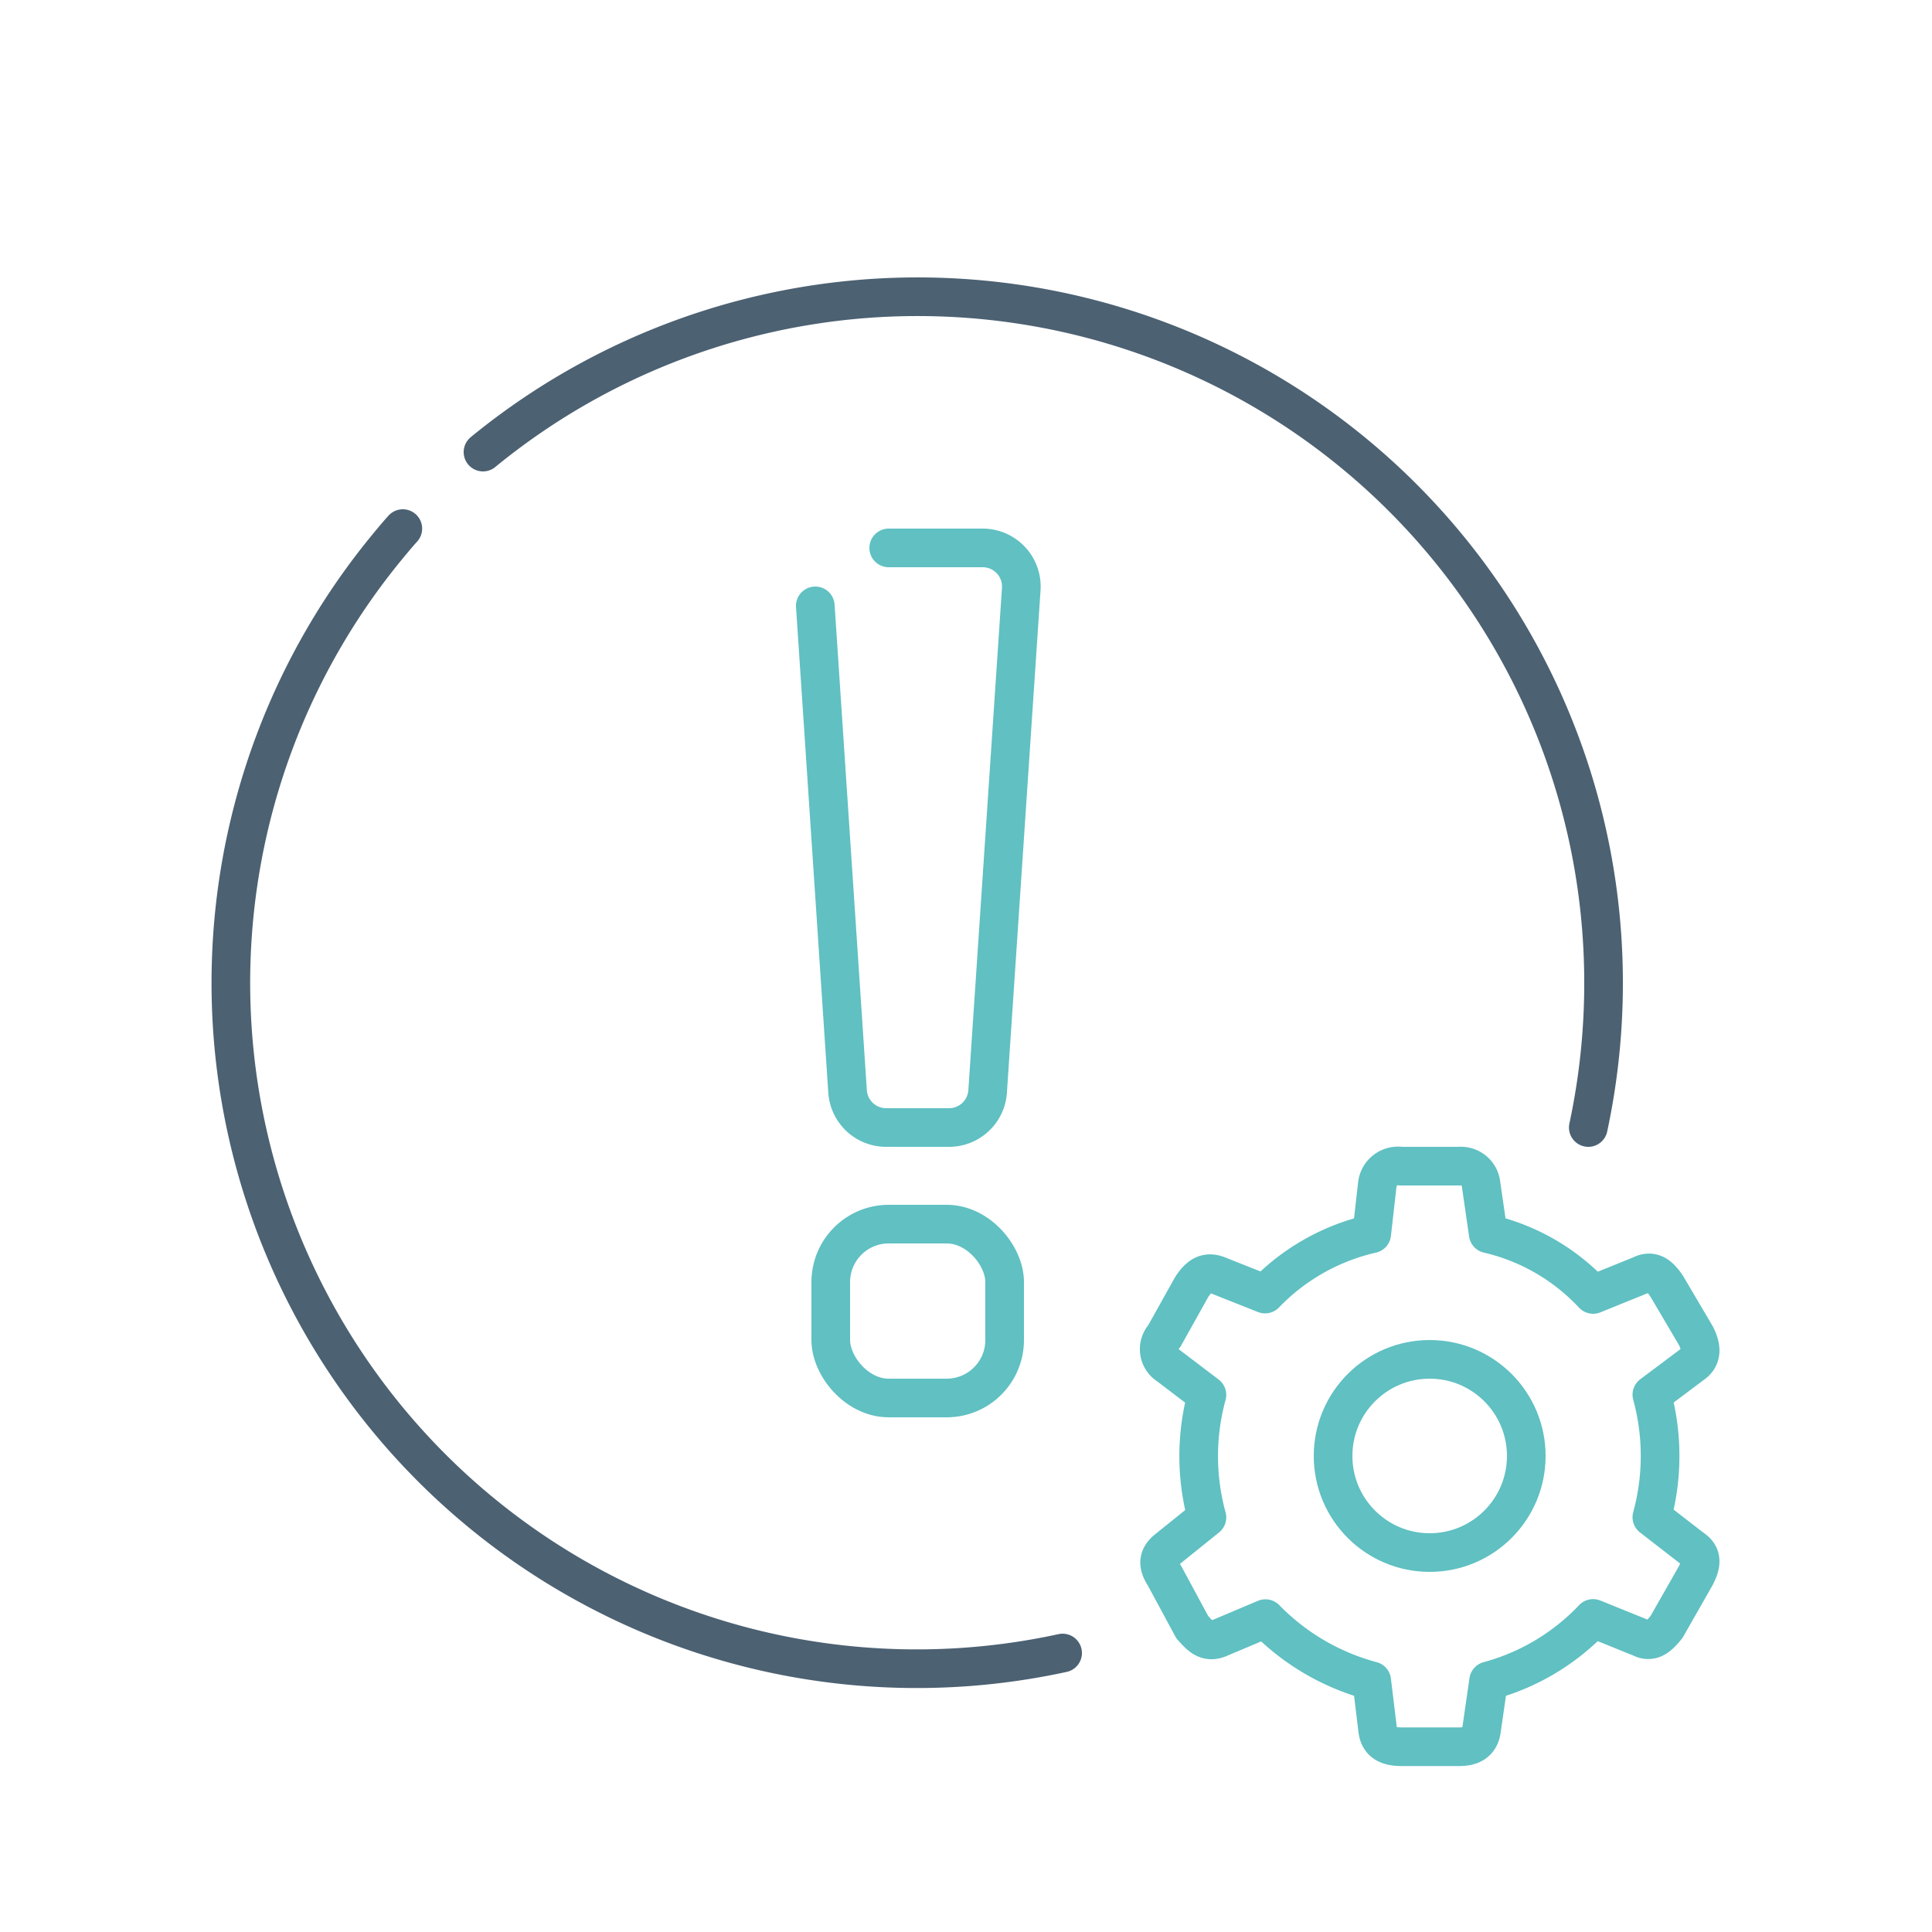 <svg viewBox="0 0 100 100" xmlns="http://www.w3.org/2000/svg"><g fill="none" stroke-linecap="round" stroke-width="2"><path d="m25 23.4a35.5 35.5 0 0 1 58 27.46 35.68 35.68 0 0 1 -.79 7.5" stroke="#4c6172" stroke-miterlimit="10"/><path d="m55 85.56a35.5 35.5 0 0 1 -35-57.2c.28-.34.56-.68.85-1" stroke="#4c6172" stroke-miterlimit="10"/><g stroke="#60c0c2" stroke-linejoin="round"><path d="m60.26 69.16 1.43-2.56c.38-.56.76-.85 1.42-.56l2.37.94a11.06 11.06 0 0 1 5.52-3.12l.29-2.56a1.08 1.08 0 0 1 1.23-.94h3a1.05 1.05 0 0 1 1.14.94l.37 2.56a10.75 10.75 0 0 1 5.43 3.14l2.47-1c.57-.29.95 0 1.33.56l1.51 2.56c.29.57.38 1.13-.19 1.51l-2.08 1.56a12 12 0 0 1 0 6.34l2.08 1.61c.57.37.48.85.19 1.42l-1.51 2.65c-.38.47-.76.85-1.33.56l-2.47-1a11.62 11.62 0 0 1 -5.41 3.23l-.37 2.56c-.1.66-.57.85-1.14.85h-3c-.66 0-1.14-.19-1.23-.85l-.31-2.56a12 12 0 0 1 -5.5-3.22l-2.37 1c-.66.29-1-.09-1.42-.56l-1.43-2.65c-.37-.57-.37-1 .19-1.42l2-1.61a12 12 0 0 1 0-6.34l-2-1.52a1 1 0 0 1 -.21-1.52z"/><circle cx="74" cy="75.36" r="5"/><path d="m46 28.36h4.86a2 2 0 0 1 2 2.13l-1.74 26a2 2 0 0 1 -2 1.87h-3.25a2 2 0 0 1 -2-1.87l-1.67-25.13"/><rect height="9" rx="3" width="9" x="43" y="63.36"/></g></g></svg>